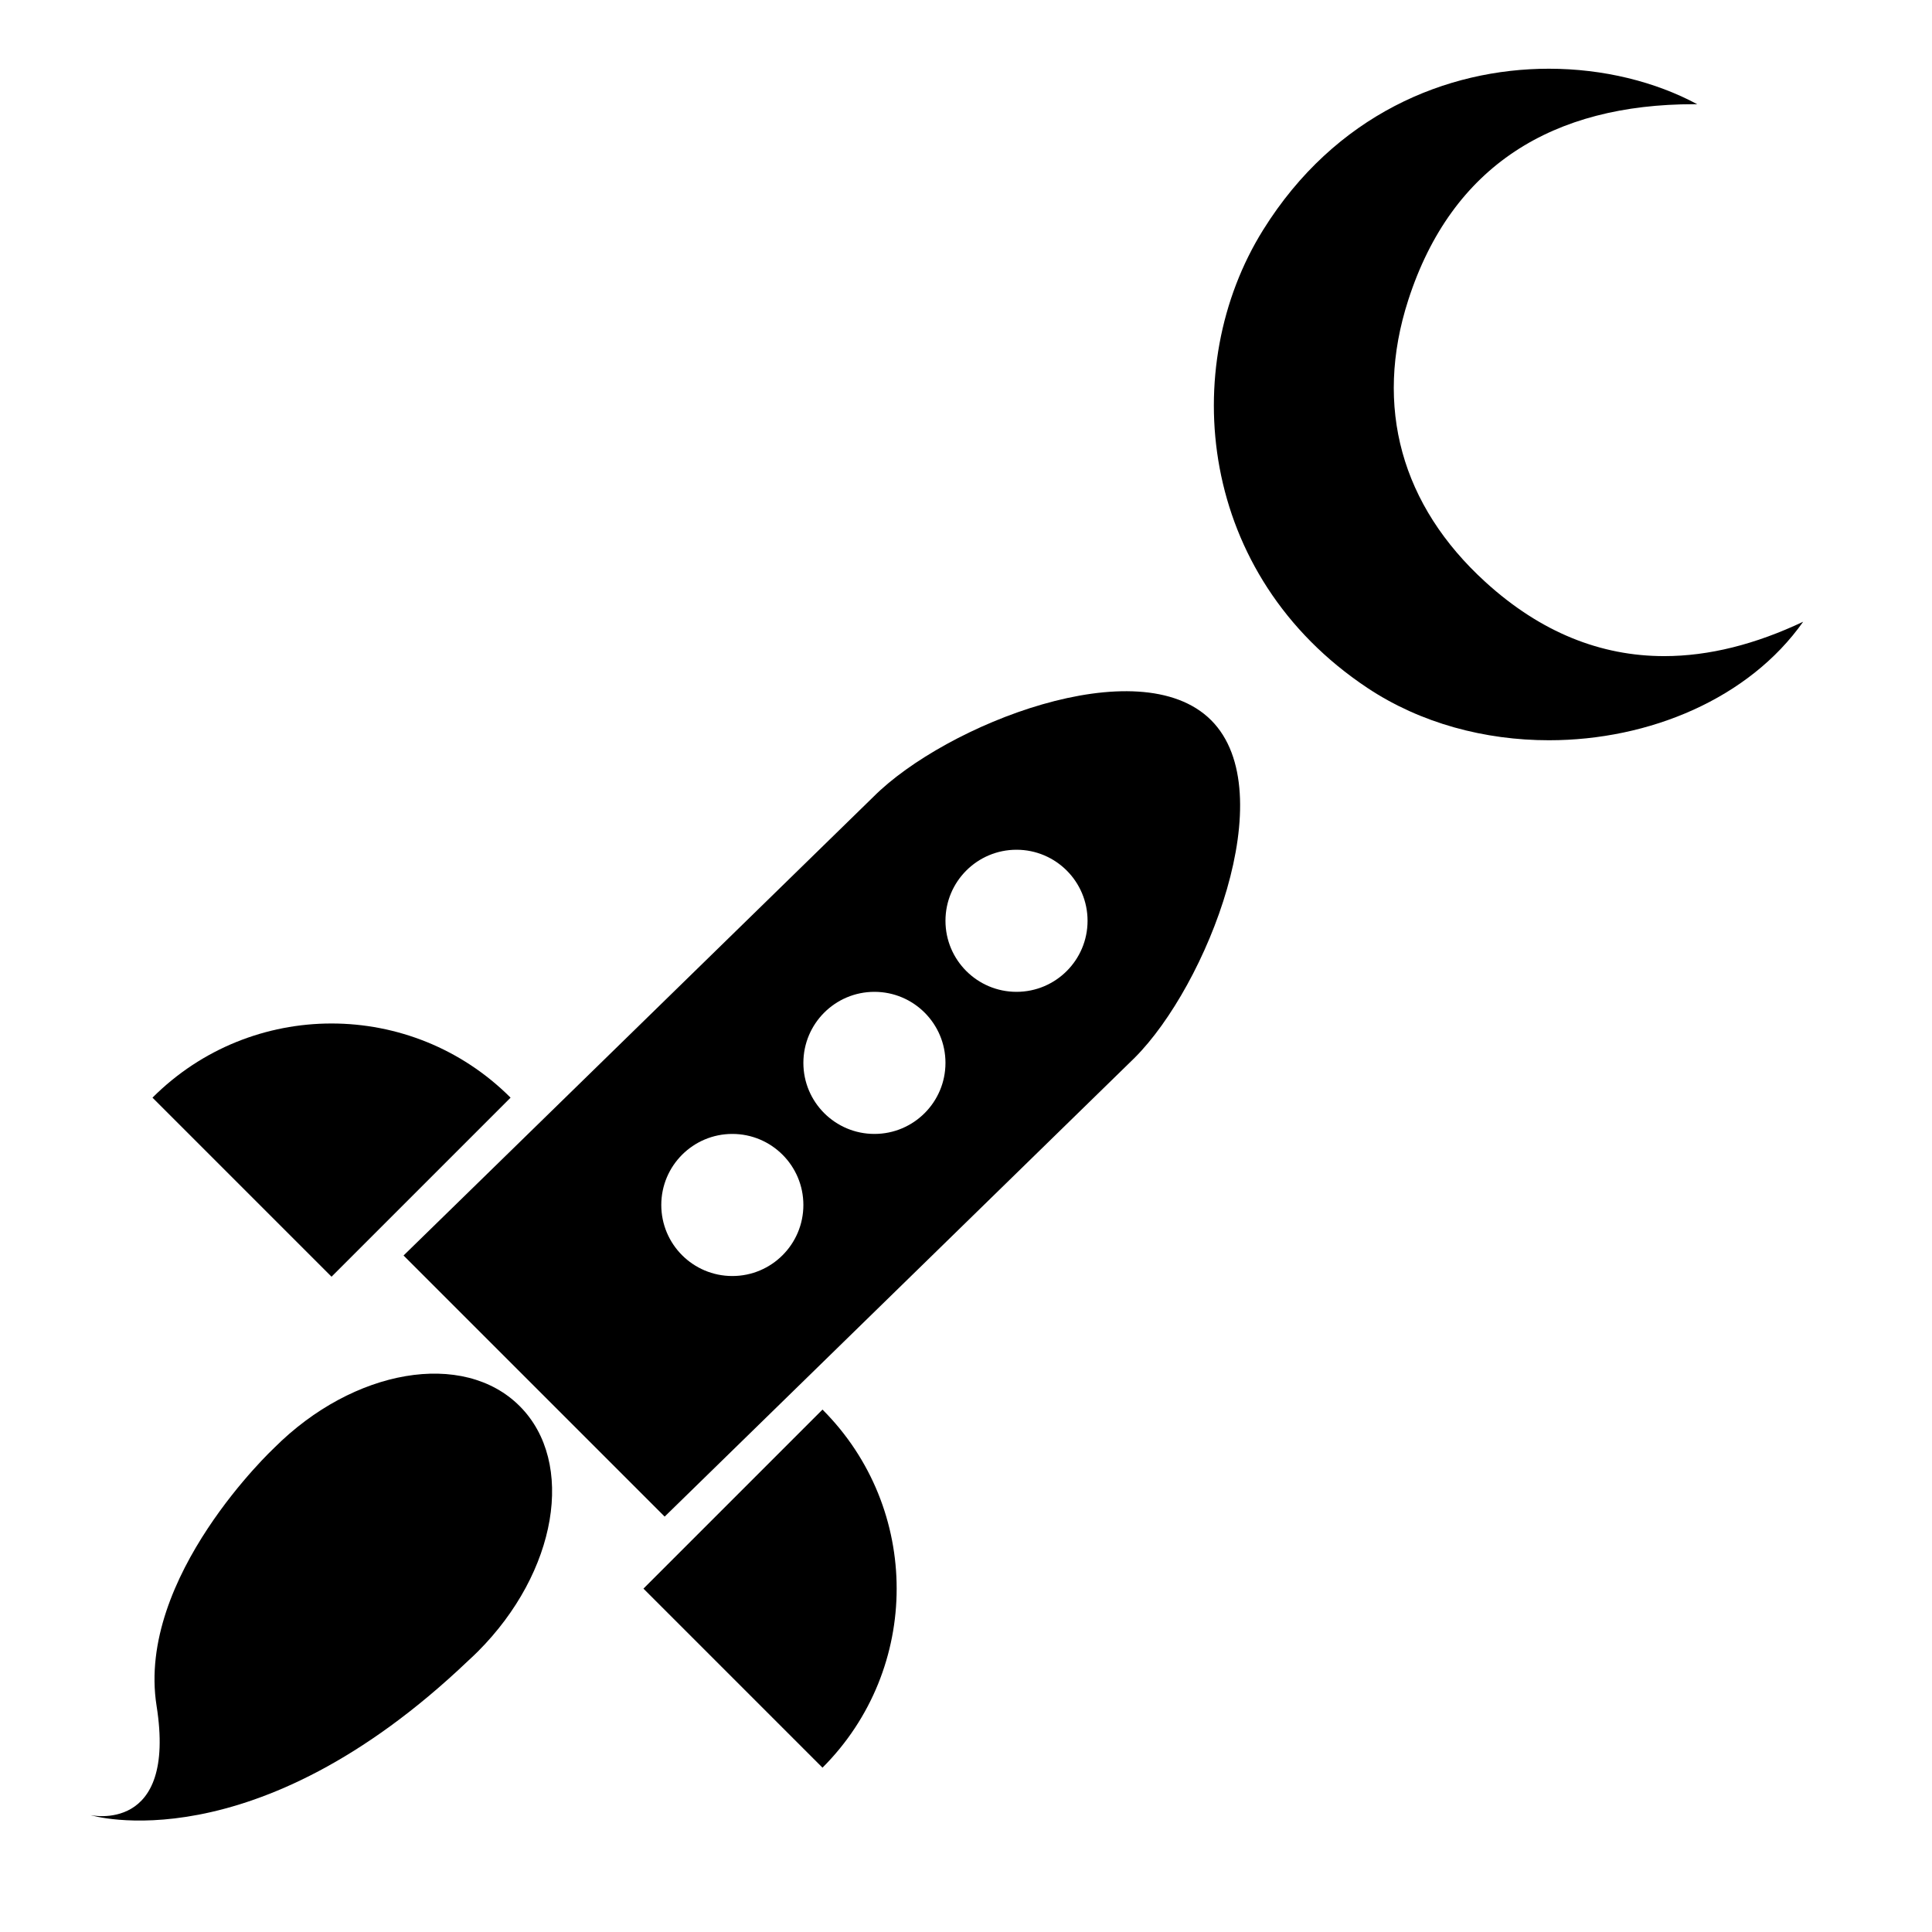 <?xml version="1.0" encoding="iso-8859-1"?>
<!-- Generator: Adobe Illustrator 17.1.0, SVG Export Plug-In . SVG Version: 6.00 Build 0)  -->
<!DOCTYPE svg PUBLIC "-//W3C//DTD SVG 1.1//EN" "http://www.w3.org/Graphics/SVG/1.1/DTD/svg11.dtd">
<svg version="1.1" id="Capa_1" xmlns="http://www.w3.org/2000/svg" xmlns:xlink="http://www.w3.org/1999/xlink" x="0px" y="0px"
	 viewBox="0 0 150 150" style="enable-background:new 0 0 150 150;" xml:space="preserve">
<g>
	<path d="M51.604,117.749l36.491-35.623c5.598-5.598,11.535-20.612,5.937-26.21c-5.598-5.598-20.612,0.339-26.21,5.937
		L31.332,97.476L51.604,117.749z M78.922,65.974c3.046,0,5.516,2.47,5.516,5.516c0,3.046-2.47,5.516-5.516,5.516
		c-3.046,0-5.516-2.47-5.516-5.516C73.406,68.444,75.876,65.974,78.922,65.974z M67.89,77.006c3.046,0,5.516,2.47,5.516,5.516
		c0,3.046-2.47,5.516-5.516,5.516s-5.516-2.47-5.516-5.516C62.374,79.476,64.844,77.006,67.89,77.006z M56.858,88.038
		c3.046,0,5.516,2.47,5.516,5.516c0,3.046-2.469,5.516-5.516,5.516s-5.516-2.47-5.516-5.516
		C51.342,90.508,53.812,88.038,56.858,88.038z"/>
	<path d="M39.641,85.222c-7.678-7.678-20.125-7.678-27.803,0L25.74,99.124L39.641,85.222z"/>
	<path d="M63.858,137.242c7.678-7.678,7.678-20.125,0-27.803l-13.901,13.901L63.858,137.242z"/>
	<path d="M36.373,128.917c0.246-0.224,0.489-0.454,0.728-0.692c6.159-6.159,7.612-14.691,3.245-19.057
		c-4.366-4.366-12.898-2.913-19.057,3.245c0,0-10.718,10.015-9.133,20.025c1.585,10.01-5.146,8.484-5.146,8.484
		S19.682,144.839,36.373,128.917z"/>
	<path d="M106.173,53.415c4.138,2.75,9.128,4.058,14.088,4.058c7.803,0,15.53-3.24,19.736-9.201
		c-3.689,1.746-7.298,2.669-10.787,2.669c-4.906,0-9.575-1.826-13.891-5.761c-6.5-5.925-8.664-13.581-5.982-21.884
		c3.388-10.488,11.273-15.206,22.188-15.206c0.083,0,0.166,0,0.249,0.001c-3.244-1.741-7.278-2.755-11.522-2.755
		c-7.929,0-16.589,3.543-22.183,12.516C91.432,28.498,93.003,44.662,106.173,53.415z"/>
</g>
</svg>
